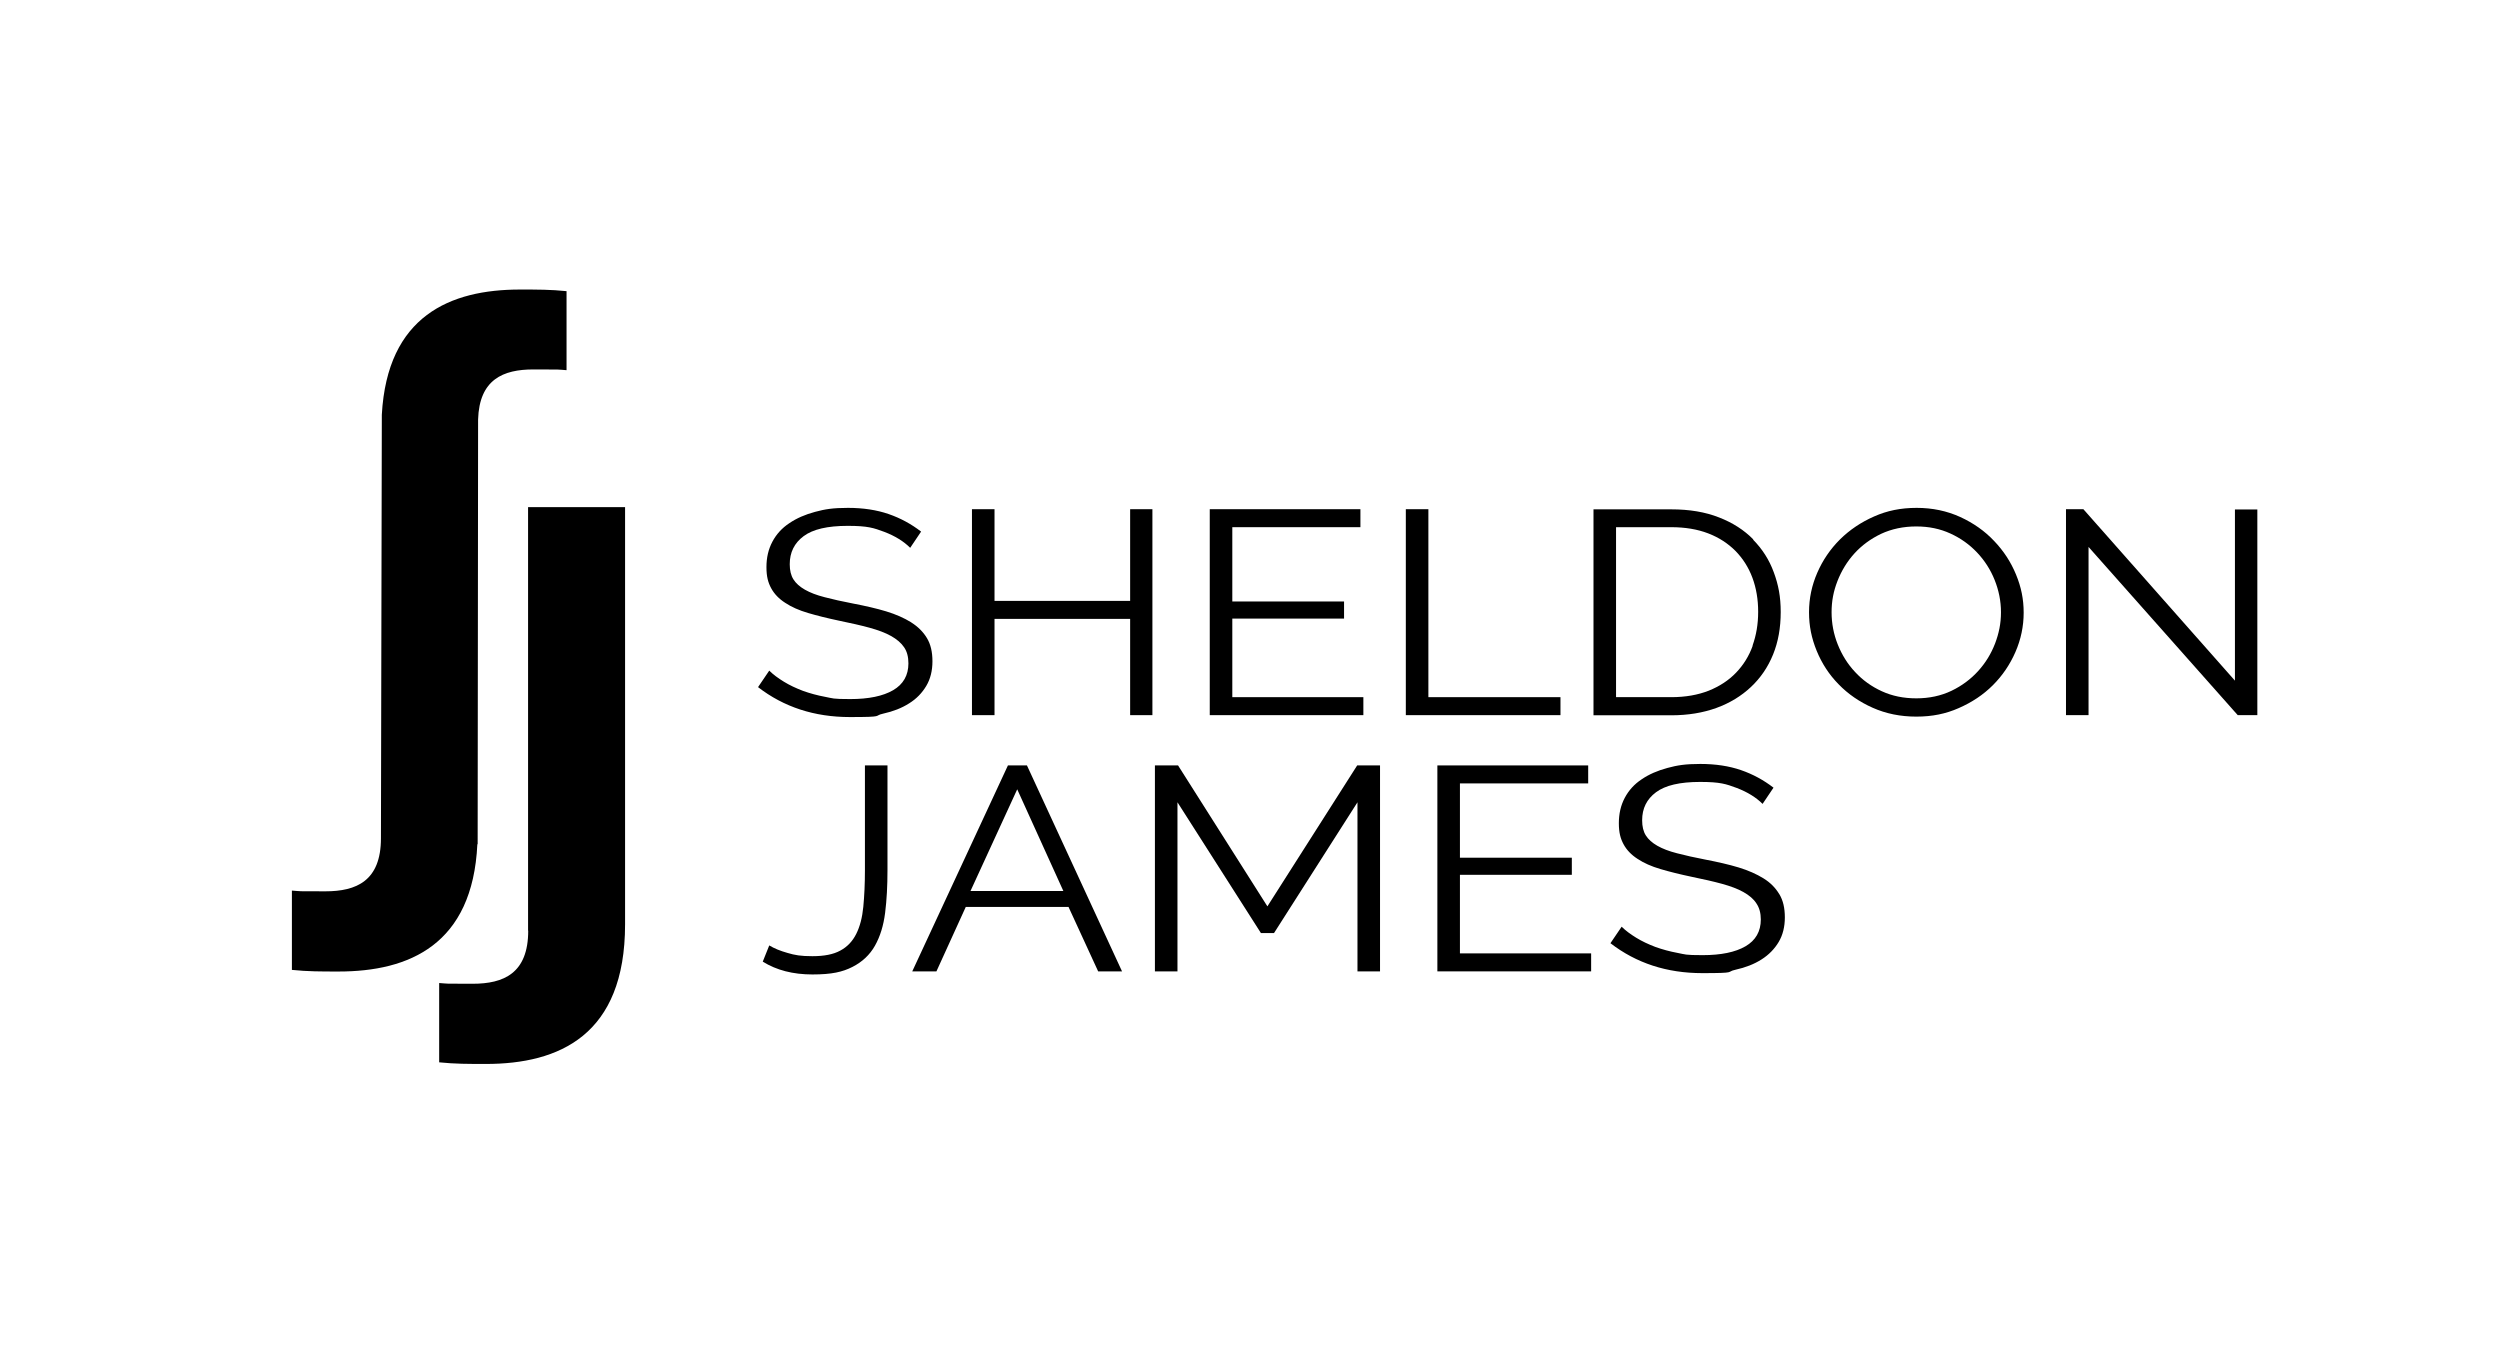 <?xml version="1.0" encoding="UTF-8"?>
<svg xmlns="http://www.w3.org/2000/svg" id="uuid-d21757f9-de03-4d5e-8feb-f058cbd98e07" data-name="Layer 1" width="1695.8" height="919.8" viewBox="0 0 1695.8 919.8">
  <g>
    <path d="M358.3,631.3c0,29-16.7,36-37.7,36s-15.5,0-22.7-.5v53.8c10.8,1.1,19.7,1.1,31.7,1.1,49.6,0,94.4-19.4,94.4-94.7V344h-65.8v287.3Z"></path>
    <path d="M324,572.7l.3-288.1c.8-27.3,17.1-34,37.4-34s15.5,0,22.6,.5v-53.6c-10.7-1.1-19.6-1.1-31.6-1.1-47.2,0-90,17.8-93.7,84.9l-.6,287.3c0,29-16.7,36-37.7,36s-15.5,0-22.7-.5v53.8c10.8,1.1,19.7,1.1,31.7,1.1,47.7,0,90.9-18.1,94.1-86.4Z"></path>
  </g>
  <g>
    <path d="M1189.3,365.9c-6.2-6.3-13.9-11.3-23.2-14.9-9.3-3.7-20.1-5.5-32.5-5.5h-52.7v139.7h52.7c11.4,0,21.6-1.7,30.7-5,9.1-3.3,16.9-8.1,23.4-14.2,6.5-6.1,11.5-13.4,15-22,3.5-8.6,5.2-18.2,5.2-28.8s-1.6-18.6-4.7-27c-3.1-8.5-7.8-15.8-14-22.1Zm-.4,72.1c-2.5,7-6.3,13.1-11.3,18.3-5,5.2-11.1,9.2-18.5,12.2-7.4,2.9-15.8,4.4-25.5,4.4h-37.4v-115.3h37.4c9.5,0,17.8,1.4,25.1,4.2,7.3,2.8,13.4,6.8,18.5,11.9,5,5.1,8.9,11.2,11.5,18.2,2.6,7,3.9,14.7,3.9,23.1s-1.3,15.9-3.8,22.9Z"></path>
    <polygon points="835.9 419.6 911.7 419.6 911.7 408 835.9 408 835.9 357.6 922.8 357.6 922.8 345.4 820.6 345.4 820.6 485.1 924.8 485.1 924.8 472.9 835.9 472.9 835.9 419.6"></polygon>
    <polygon points="968.9 345.4 953.6 345.4 953.6 485.1 1058.5 485.1 1058.5 472.9 968.9 472.9 968.9 345.4"></polygon>
    <polygon points="766.6 407.6 674.6 407.6 674.6 345.4 659.3 345.4 659.3 485.1 674.6 485.1 674.6 419.8 766.6 419.8 766.6 485.1 781.7 485.1 781.7 345.4 766.6 345.4 766.6 407.6"></polygon>
    <path d="M618,422.1c-4.7-2.9-10.3-5.4-16.9-7.4-6.6-2-14.1-3.7-22.4-5.3-7.4-1.4-13.9-2.9-19.3-4.3-5.5-1.4-9.9-3.1-13.4-5.1-3.5-2-6.1-4.3-7.8-7-1.7-2.7-2.5-6.1-2.5-10.3,0-8,3.1-14.3,9.4-19,6.3-4.7,16.2-7,29.9-7s17.6,1.4,24.9,4.1c7.3,2.8,13.1,6.4,17.5,10.8l7.4-11c-6.6-5.1-13.9-9.1-22-11.9-8.1-2.8-17.3-4.2-27.6-4.2s-15.6,.9-22.3,2.7c-6.7,1.8-12.5,4.3-17.5,7.7-5,3.3-8.8,7.5-11.5,12.6-2.7,5.1-4,10.8-4,17.2s1.1,10.4,3.2,14.3c2.1,3.9,5.3,7.2,9.5,9.9,4.2,2.8,9.4,5.1,15.5,6.9,6.1,1.8,13.3,3.6,21.4,5.3,7.7,1.6,14.5,3.1,20.3,4.7,5.8,1.6,10.7,3.4,14.6,5.6,3.9,2.2,6.9,4.7,8.9,7.7,2,2.9,2.9,6.6,2.9,10.9,0,8.1-3.5,14.2-10.4,18.2-6.9,4-16.6,6-29,6s-11.7-.5-17-1.5c-5.4-1-10.5-2.4-15.2-4.1-4.7-1.8-9-3.8-12.9-6.2-3.9-2.4-7.2-4.8-9.9-7.5l-7.6,11.2c17.5,13.5,38.2,20.3,62.3,20.3s15.7-.8,22.5-2.3c6.8-1.5,12.7-3.8,17.7-7,5-3.1,8.8-7.1,11.6-11.8,2.8-4.7,4.2-10.3,4.2-16.7s-1.2-11.5-3.7-15.7c-2.5-4.2-6.1-7.8-10.7-10.7Z"></path>
    <path d="M1352.6,366.9c-6.3-6.7-14-12.1-22.9-16.2-9-4.1-18.8-6.2-29.6-6.2s-20,1.9-28.8,5.8c-8.9,3.9-16.6,9.1-23.2,15.6-6.6,6.6-11.7,14.1-15.4,22.6-3.7,8.5-5.6,17.4-5.6,26.8s1.7,17.6,5.2,26.2c3.5,8.5,8.4,16.1,14.9,22.7,6.4,6.6,14.1,11.9,23.1,15.9,9,4,18.8,6,29.6,6s20-1.9,28.8-5.8c8.9-3.9,16.6-9,23.1-15.5,6.5-6.5,11.6-14,15.3-22.5,3.7-8.5,5.6-17.4,5.6-26.7s-1.7-17.4-5.2-25.9c-3.5-8.5-8.4-16-14.8-22.7Zm.7,69.6c-2.7,7-6.5,13.2-11.5,18.7-5,5.5-11,10-18.1,13.4-7.1,3.4-15.1,5.1-23.8,5.1s-16.4-1.6-23.4-4.8c-7-3.2-13-7.5-18.1-13-5.1-5.4-9-11.7-11.8-18.7-2.8-7-4.2-14.3-4.2-21.9s1.3-14.3,4-21.2c2.7-6.9,6.5-13.2,11.5-18.7,5-5.5,11-9.9,18.1-13.3,7.1-3.3,15.1-5,23.8-5s16.2,1.6,23.2,4.8c7,3.2,13,7.5,18.1,12.9,5.1,5.4,9.1,11.6,11.9,18.6,2.8,7,4.3,14.3,4.3,21.9s-1.4,14.3-4,21.2Z"></path>
    <polygon points="1516 461.7 1413.2 345.4 1401.4 345.4 1401.4 485.1 1416.7 485.1 1416.7 371 1517.9 485.1 1531.2 485.1 1531.2 345.6 1516 345.6 1516 461.7"></polygon>
  </g>
  <g>
    <path d="M683.7,519.2l-64.9,139.7h16.4l19.9-43.7h69.7l20.1,43.7h16.2l-64.5-139.7h-12.9Zm-25.4,85.2l31.7-69,31.3,69h-62.9Z"></path>
    <polygon points="990.3 593.4 1066.2 593.4 1066.2 581.8 990.3 581.8 990.3 531.4 1077.3 531.4 1077.3 519.2 975 519.2 975 658.9 1079.3 658.9 1079.3 646.7 990.3 646.7 990.3 593.4"></polygon>
    <polygon points="859.7 614.8 799.1 519.2 783.4 519.2 783.4 658.9 798.7 658.9 798.7 544.2 855.3 632.9 864.2 632.9 920.8 544.2 920.8 658.9 936.1 658.9 936.1 519.2 920.6 519.2 859.7 614.8"></polygon>
    <path d="M1206.9,606.5c-2.5-4.2-6-7.8-10.7-10.7-4.7-2.9-10.3-5.4-16.9-7.4-6.6-2-14.1-3.7-22.4-5.3-7.4-1.4-13.9-2.9-19.3-4.3-5.5-1.4-9.9-3.1-13.4-5.1-3.5-2-6.1-4.3-7.8-7-1.7-2.7-2.5-6.1-2.5-10.3,0-8,3.1-14.3,9.4-19,6.3-4.7,16.2-7,29.9-7s17.6,1.4,24.9,4.1c7.3,2.8,13.1,6.4,17.5,10.8l7.4-11c-6.6-5.1-13.9-9.1-22-11.9-8.1-2.8-17.3-4.2-27.6-4.2s-15.6,.9-22.3,2.7c-6.7,1.8-12.5,4.3-17.5,7.7-5,3.3-8.8,7.5-11.5,12.6-2.7,5.1-4,10.8-4,17.2s1.1,10.4,3.2,14.3c2.1,3.9,5.3,7.2,9.5,9.9,4.2,2.8,9.4,5.1,15.5,6.9,6.1,1.8,13.3,3.6,21.4,5.3,7.7,1.6,14.5,3.1,20.3,4.7,5.8,1.6,10.7,3.4,14.6,5.6,3.9,2.2,6.9,4.7,8.8,7.7,2,2.9,3,6.6,3,10.9,0,8.1-3.5,14.2-10.4,18.2-6.9,4-16.6,6-29,6s-11.7-.5-17-1.5c-5.4-1-10.5-2.4-15.2-4.1-4.7-1.8-9-3.8-12.9-6.2-3.9-2.4-7.2-4.8-9.9-7.5l-7.6,11.2c17.5,13.5,38.2,20.3,62.3,20.3s15.7-.8,22.5-2.3c6.8-1.5,12.7-3.8,17.7-7,4.9-3.1,8.8-7.1,11.6-11.8,2.8-4.7,4.2-10.3,4.2-16.7s-1.2-11.5-3.7-15.7Z"></path>
    <path d="M586.7,590.2c0,9.3-.4,17.6-1.1,24.9-.7,7.3-2.3,13.4-4.8,18.4-2.5,5-6.1,8.8-10.8,11.3-4.7,2.6-11,3.8-18.9,3.8s-11.9-.7-16.9-2.2c-5-1.4-9.1-3.1-12.4-5.1l-4.4,11c9.3,5.8,20.5,8.7,33.7,8.7s20.4-1.7,27.1-5.1c6.7-3.4,11.8-8.2,15.3-14.4,3.5-6.2,5.8-13.6,6.9-22.3,1.1-8.7,1.6-18.4,1.6-29v-71h-15.3v71Z"></path>
  </g>
</svg>
